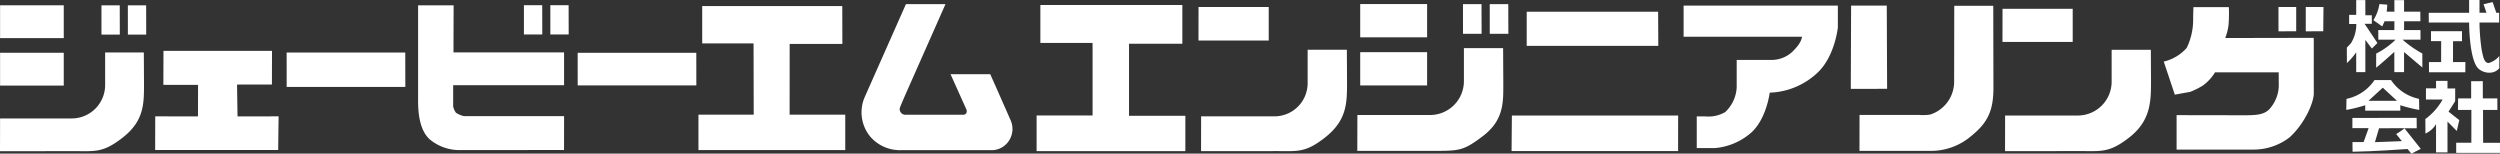 <svg xmlns="http://www.w3.org/2000/svg" width="369.193" height="22.688" viewBox="0 0 369.193 22.688">
  <rect x="0" y="0" width="369.193" height="22.688" fill="#333333" stroke="none"/>
  <g id="ロゴ株" transform="translate(184.597 11.344)">
    <g id="グループ_59623" data-name="グループ 59623" transform="translate(-184.597 -11.344)">
      <g id="グループ_59605" data-name="グループ 59605" transform="translate(0 0.606)">
        <path id="パス_73410" data-name="パス 73410" d="M17.073,7.324H33.1l-.012,4.969-5.151.009.071,4.7,6.067-.006-.064,4.968H15.844l.012-4.968,6.31.006.014-4.654H17.057Zm61.167.289H95.758l.007,4.809H78.242ZM35.263,7.569H52.779l.009,5.08H35.265ZM126.719.419h5.84l-5.864,13.24c-.69,1.579-.871,2.061-.871,2.061a.78.78,0,0,0,.166.736.822.822,0,0,0,.573.305h8.58a.554.554,0,0,0,.479-.22.652.652,0,0,0,.039-.529l-2.356-5.237h5.861c.829,1.821,3.038,6.858,3.038,6.858a3.157,3.157,0,0,1-.158,2.769,3.074,3.074,0,0,1-2.493,1.586H126.017a5.8,5.8,0,0,1-4.553-1.98,5.637,5.637,0,0,1-.816-5.9ZM117.329,6.3h-7.783l-.007,10.443h8.217l0,5.235H96.078V16.748h8.159l-.022-10.525H96.63l0-5.514,20.686,0ZM54.675.6h5.245L59.9,7.553H76.231l0,4.84-16.377,0v3.131a2.366,2.366,0,0,0,.412.936,3.527,3.527,0,0,0,1.19.506H76.233l-.006,5-15.319.009a6.843,6.843,0,0,1-4.547-1.608c-1.825-1.7-1.686-5.08-1.686-6.495Z" transform="translate(7.069 -0.419)" fill="#fff"/>
        <g id="グループ_59602" data-name="グループ 59602" transform="translate(77.375 0.158)">
          <path id="パス_73411" data-name="パス 73411" d="M57.4,4.849l2.71,0L60.1.529H57.4Zm-3.9,0,2.71,0L56.2.529H53.5Z" transform="translate(-53.503 -0.528)" fill="#fff"/>
        </g>
        <g id="グループ_59604" data-name="グループ 59604" transform="translate(0 0.176)">
          <path id="パス_73412" data-name="パス 73412" d="M21.24,5.357s.026,4.158.026,4.769c0,2.955-.051,5.406-3.213,7.854-2.846,2.2-3.983,1.949-7.037,1.949C9.572,19.93,0,19.939,0,19.939L.01,15.1H10.583a4.936,4.936,0,0,0,4.944-4.95V5.357Z" transform="translate(0 1.609)" fill="#fff"/>
          <g id="グループ_59603" data-name="グループ 59603" transform="translate(14.984 0.007)">
            <path id="パス_73413" data-name="パス 73413" d="M14.261,4.868l2.71,0L16.958.548l-2.7,0Zm-3.9,0,2.709,0L13.06.548l-2.7,0Z" transform="translate(-10.361 -0.545)" fill="#fff"/>
          </g>
          <rect id="長方形_26669" data-name="長方形 26669" width="9.403" height="4.847" transform="translate(0.012)" fill="#fff"/>
          <rect id="長方形_26670" data-name="長方形 26670" width="9.403" height="4.846" transform="translate(0.012 7.01)" fill="#fff"/>
        </g>
      </g>
      <g id="グループ_59615" data-name="グループ 59615" transform="translate(153.084 0.599)">
        <g id="グループ_59614" data-name="グループ 59614">
          <path id="パス_73414" data-name="パス 73414" d="M138.616,14.791h10.715a5,5,0,0,0,5.014-5.017V4.914h5.789s.027,4.216.027,4.835c0,3,.2,5.721-3.031,8.168-2.866,2.171-3.455,2.171-7.361,2.171H138.6Z" transform="translate(-91.243 1.593)" fill="#fff"/>
          <g id="グループ_59613" data-name="グループ 59613">
            <path id="パス_73415" data-name="パス 73415" d="M154.4,11.8h24.553l-.007,5.242H154.355Z" transform="translate(-84.214 4.664)" fill="#fff"/>
            <g id="グループ_59612" data-name="グループ 59612">
              <path id="パス_73416" data-name="パス 73416" d="M194.359,12.861l-5.364.007.046-12.3h5.267Zm15.7-.117c0,3.328-.847,5.118-3.242,7.053a9.13,9.13,0,0,1-6.11,2.227h-10.43l.01-5.307h8.79a6.85,6.85,0,0,0,1.663-.059,5.107,5.107,0,0,0,3.516-4.642L204.274.6h5.762Z" transform="translate(-68.759 -0.343)" fill="#fff"/>
              <g id="グループ_59609" data-name="グループ 59609" transform="translate(166.459 0.434)">
                <g id="グループ_59606" data-name="グループ 59606" transform="translate(0 0.022)">
                  <path id="パス_73417" data-name="パス 73417" d="M243.091,5.263c.035.508,0,2.587.02,8.181h0c0,1.335-1.307,4.479-3.621,6.55a8.734,8.734,0,0,1-5.4,1.769H222.847V16.679l9.765.016c1.789,0,3.1,0,3.964-.926a5.372,5.372,0,0,0,1.362-3.368l-.013-2.048h-9.4a6.753,6.753,0,0,1-1.783,1.944,11.515,11.515,0,0,1-1.88.94l-2.278.415-1.633-4.884a6.482,6.482,0,0,0,3.385-2.017,9.443,9.443,0,0,0,.956-4.013V2.731c0-.926.043-2,.043-2h5.229a21.712,21.712,0,0,1-.043,2.6,7.75,7.75,0,0,1-.493,1.958Z" transform="translate(-220.957 -0.729)" fill="#fff"/>
                </g>
                <g id="グループ_59608" data-name="グループ 59608" transform="translate(16.932)">
                  <g id="グループ_59607" data-name="グループ 59607">
                    <path id="パス_73418" data-name="パス 73418" d="M235.454,4.307l2.583-.009.036-3.581-2.617,0,0,3.593Z" transform="translate(-231.421 -0.714)" fill="#fff"/>
                    <path id="パス_73419" data-name="パス 73419" d="M232.665,4.307l2.621-.009,0-3.581-2.617,0,0,3.593Z" transform="translate(-232.665 -0.714)" fill="#fff"/>
                  </g>
                </g>
              </g>
              <path id="パス_73420" data-name="パス 73420" d="M155.9,1.2h19.408l.026,5.04H155.9Z" transform="translate(-83.524 -0.064)" fill="#fff"/>
              <path id="パス_73421" data-name="パス 73421" d="M144.295,7.029s.026,4.272.026,4.9c0,3.033-.051,5.552-3.257,8.067-2.885,2.263-4.038,2-7.134,2-1.464,0-11.166.009-11.166.009l.009-5.143H133.49a4.894,4.894,0,0,0,5.014-4.913V7.029ZM132.757.714v4.95H122.385l.007-4.95Zm11.538,6.315s.026,4.272.026,4.9c0,3.033-.051,5.552-3.257,8.067-2.885,2.263-4.038,2-7.134,2-1.464,0-11.166.009-11.166.009l.009-5.143H133.49a4.9,4.9,0,0,0,5.014-4.913V7.029Z" transform="translate(-98.479 -0.281)" fill="#fff"/>
              <path id="パス_73422" data-name="パス 73422" d="M226.394,6.952s.025,4.042.025,4.662c0,3-.051,5.837-3.255,8.317-2.887,2.233-4.039,1.977-7.134,1.977-1.465,0-11.167.009-11.167.009l.01-5.261h10.718a5,5,0,0,0,5.014-5.017V6.952ZM214.855.9V5.788H204.484L204.491.9Z" transform="translate(-61.848 -0.196)" fill="#fff"/>
              <g id="グループ_59611" data-name="グループ 59611" transform="translate(47.789)">
                <g id="グループ_59610" data-name="グループ 59610" transform="translate(15.177 0.007)">
                  <path id="パス_73423" data-name="パス 73423" d="M153.348,4.8l2.748,0L156.081.42h-2.735Zm-3.952,0,2.748,0L152.129.42h-2.735Z" transform="translate(-149.394 -0.419)" fill="#fff"/>
                </g>
                <rect id="長方形_26671" data-name="長方形 26671" width="9.878" height="4.913" fill="#fff"/>
                <rect id="長方形_26672" data-name="長方形 26672" width="9.878" height="4.914" transform="translate(0 7.105)" fill="#fff"/>
              </g>
              <path id="パス_73424" data-name="パス 73424" d="M179.763,8.593v4.044a5.352,5.352,0,0,1-1.7,3.662,4.9,4.9,0,0,1-2.933.635h-1.265v4.674h2.732a9.287,9.287,0,0,0,4.953-1.981c2.576-1.939,3.09-6.2,3.09-6.2a10.78,10.78,0,0,0,7.218-3.1c2.435-2.437,2.845-6.537,2.845-6.537V.571h-22.78v4.6h17.492c-.055.247-.126.975-1.469,2.253A4.5,4.5,0,0,1,184.8,8.592Z" transform="translate(-76.378 -0.344)" fill="#fff"/>
              <path id="パス_73425" data-name="パス 73425" d="M106.409,6.114V.513h20.967V6.226H119.5v10.65h8.32V22.09H105.854V16.82h8.265V6.114Z" transform="translate(-105.854 -0.37)" fill="#fff"/>
            </g>
          </g>
        </g>
      </g>
      <g id="グループ_59622" data-name="グループ 59622" transform="translate(346.491)">
        <g id="グループ_59621" data-name="グループ 59621">
          <g id="グループ_59616" data-name="グループ 59616" transform="translate(0.082 0.01)">
            <path id="パス_73426" data-name="パス 73426" d="M241.033,10.651l1.349,0V5.893l.963,1.268.819-.807c-.243-.373-1.14-1.72-1.757-2.641l-.137-.2h1.069V2.254h-.953L242.378.007h-1.344l0,2.182h-1.041l-.006,1.352,1.062,0,0,.13a5.29,5.29,0,0,1-.791,2.707l-.009.012-.6.641.009,2.278A9.137,9.137,0,0,0,240.8,8.039l.233-.315Zm5.631-.006H248.1V7.678l2.7,2.286V7.892a14.986,14.986,0,0,1-2.658-1.812l-.27-.227h2.658l-.009-1.411H248.1l.01-1.3h2.4l-.009-1.423H248.1l0-1.705h-1.433l.009,1.705h-1.141l.014-.143c0-.006.058-.557.072-.891L244.458.6a6.073,6.073,0,0,1-.882,2.357l-.013.017,1.317.924.341-.758h1.453l-.006,1.3H244.29l.009,1.413h2.531l-.205.218a11.926,11.926,0,0,1-2.645,1.844V10c1.448-1.206,2.454-2.139,2.464-2.148l.217-.2Z" transform="translate(-239.648 -0.007)" fill="#fff"/>
          </g>
          <g id="グループ_59617" data-name="グループ 59617" transform="translate(12.184)">
            <path id="パス_73427" data-name="パス 73427" d="M248.017,3.329h5.958v.13c0,.054.015,5.318,1.348,6.655a2.437,2.437,0,0,0,1.795.618,1.845,1.845,0,0,0,1.312-.661l0-1.8A3.179,3.179,0,0,1,256.893,9.3c-.646.054-.837-.849-.988-1.568-.025-.111-.046-.22-.069-.318a29.229,29.229,0,0,1-.328-3.952l0-.133h2.9V1.886h-.419L257.447.312,256.107.62l.429,1.265h-1.03V0h-1.532V1.889h-5.96Z" transform="translate(-248.016)" fill="#fff"/>
          </g>
          <g id="グループ_59618" data-name="グループ 59618" transform="translate(12.207 4.616)">
            <path id="パス_73428" data-name="パス 73428" d="M248.045,9.244h5.361l.012-1.5h-1.831l.006-3.088,1.326,0-.006-1.474h-4.574l0,1.469h1.5l-.007,3.088h-1.8Z" transform="translate(-248.032 -3.192)" fill="#fff"/>
          </g>
          <path id="パス_73429" data-name="パス 73429" d="M248.357,16.631l.042.052c0,.006.291.36.531.635l1.384-.706-2.406-3.03-.5.373-.722.471.836,1.05-3.974.146.607-2.052,3.777-.006-.007.006h1.793l-.012-1.534-9.484.009-.006,1.51,2.4-.006-.742,2.058h-1.643l.013,1.432c1.471-.017,3.465-.119,4.9-.2,1.686-.1,3.131-.2,3.145-.2Z" transform="translate(-239.313 5.37)" fill="#fff"/>
          <path id="パス_73430" data-name="パス 73430" d="M242.385,12.694h5.19l-.01-.8.169.051a20.925,20.925,0,0,0,2.635.639l-.033-1.631a6.566,6.566,0,0,1-4.137-2.78H243.76a6.559,6.559,0,0,1-4.138,2.78l-.032,1.631a20.922,20.922,0,0,0,2.635-.639l.168-.051Zm4.7-1.451h-4.213L244.981,9.3Z" transform="translate(-239.591 3.647)" fill="#fff"/>
          <g id="グループ_59619" data-name="グループ 59619" transform="translate(16.233 11.982)">
            <path id="パス_73431" data-name="パス 73431" d="M250.816,17.386V18.88h6.466V17.387h-2.49l-.013-4.853H256.9l-.01-1.7H254.75l-.007-2.547-1.718.01v2.537H251.1l-.019,1.7,1.98,0-.007,4.852Z" transform="translate(-250.816 -8.285)" fill="#fff"/>
          </g>
          <g id="グループ_59620" data-name="グループ 59620" transform="translate(11.679 11.94)">
            <path id="パス_73432" data-name="パス 73432" d="M249.245,14.658v4.168l1.691-.007V14.265l.221.223c.009.01.768.781,1.15,1.164l.373-1.607c-.349-.255-1.452-1.134-1.5-1.176l-.094-.072.065-.1c.007-.012.733-1.121.915-1.453l.006-.826V9.384l-1.137,0V8.256h-1.689v1.1l-1.492,0v1.66l2.466-.006-.119.2a9.079,9.079,0,0,1-2.331,2.612l-.022.01-.081.033.013,2.174a3.937,3.937,0,0,0,.375-.2A3.658,3.658,0,0,0,249.01,15Z" transform="translate(-247.667 -8.256)" fill="#fff"/>
          </g>
        </g>
      </g>
    </g>
  </g>
</svg>
